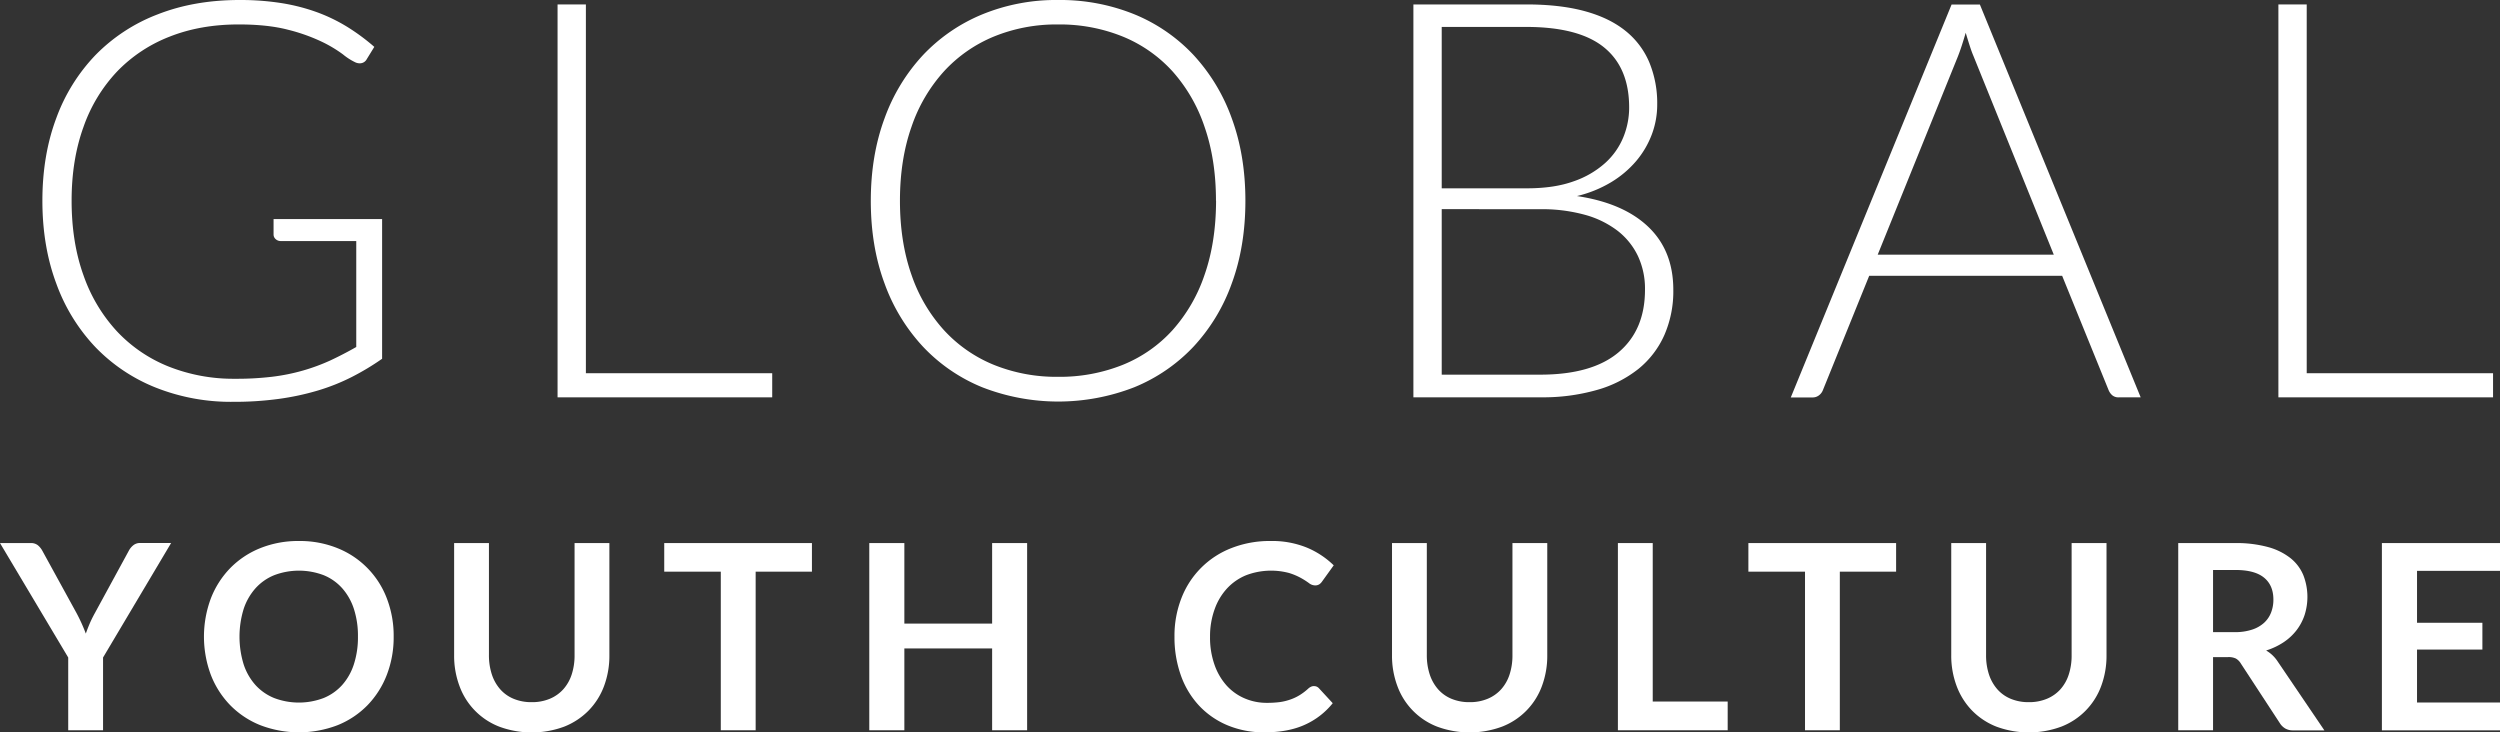 <svg xmlns="http://www.w3.org/2000/svg" viewBox="0 0 1243.76 364.34"><rect x="0" y="0" width="1243.76" height="364.34" fill="#333333" stroke="none"/><defs><style>.cls-1{fill:#fff;}</style></defs><g id="Layer_2" data-name="Layer 2"><g id="Layer_1-2" data-name="Layer 1"><path class="cls-1" d="M117,188.44a148.93,148.93,0,0,0,18.37-1,98.09,98.09,0,0,0,15.41-3.11,96.85,96.85,0,0,0,13.54-5q6.42-3,12.92-6.7V119.92H139.66a3.62,3.62,0,0,1-2.56-1,3,3,0,0,1-1-2.21V109h54v69.49a127,127,0,0,1-15.19,9.12,101.6,101.6,0,0,1-16.86,6.7,128.69,128.69,0,0,1-19.34,4.14A163.47,163.47,0,0,1,116,199.91a101.35,101.35,0,0,1-38.61-7.12,85.64,85.64,0,0,1-30-20.17A90.71,90.71,0,0,1,28,141.05q-6.91-18.51-6.91-41.17T28,58.78a89.46,89.46,0,0,1,19.62-31.5A86.48,86.48,0,0,1,78.53,7.11Q96.7,0,119.21,0a131,131,0,0,1,20.66,1.52A95.69,95.69,0,0,1,157.48,6a83,83,0,0,1,15.2,7.32,103.46,103.46,0,0,1,13.54,10l-3.74,6.08A3.85,3.85,0,0,1,179,31.5a5.17,5.17,0,0,1-2.35-.55,29.88,29.88,0,0,1-6-3.87A63.94,63.94,0,0,0,160,20.72a88.53,88.53,0,0,0-16.78-5.94q-10.08-2.62-24.45-2.62-19.06,0-34.4,6.08a72.83,72.83,0,0,0-26.18,17.4A77.23,77.23,0,0,0,41.5,63.27q-5.88,16.31-5.87,36.61,0,20.73,5.94,37.17a79.39,79.39,0,0,0,16.65,27.83,71.68,71.68,0,0,0,25.69,17.48A87.3,87.3,0,0,0,117,188.44Z"></path><path class="cls-1" d="M291.48,185.68h92.7v12H277.39V2.21h14.09Z"></path><path class="cls-1" d="M619.59,99.88q0,22.66-6.77,41.1a91,91,0,0,1-19.06,31.5,84.23,84.23,0,0,1-29.43,20.17,104.19,104.19,0,0,1-75.71,0,84.1,84.1,0,0,1-29.42-20.17A91.82,91.82,0,0,1,440.06,141q-6.84-18.43-6.83-41.1,0-22.51,6.83-41a92,92,0,0,1,19.14-31.5A85.08,85.08,0,0,1,488.62,7.18,96.77,96.77,0,0,1,526.34,0a98.21,98.21,0,0,1,38,7.11,84,84,0,0,1,29.43,20.24,92,92,0,0,1,19.06,31.57Q619.59,77.37,619.59,99.88Zm-14.64,0q0-20.44-5.67-36.74A79.12,79.12,0,0,0,583.33,35.5a68.44,68.44,0,0,0-24.8-17.33,83.27,83.27,0,0,0-32.19-6,82,82,0,0,0-31.84,6A69.74,69.74,0,0,0,469.63,35.5a78.76,78.76,0,0,0-16.17,27.64q-5.73,16.29-5.73,36.74t5.73,36.82a78.76,78.76,0,0,0,16.17,27.56,69,69,0,0,0,24.87,17.27,82.9,82.9,0,0,0,31.84,5.94,84.19,84.19,0,0,0,32.19-5.94,67.7,67.7,0,0,0,24.8-17.27,79.11,79.11,0,0,0,15.95-27.56Q604.95,120.47,605,99.88Z"></path><path class="cls-1" d="M703.17,197.69V2.21H759.4q16.71,0,28.94,3.32t20.24,9.74A39.86,39.86,0,0,1,820.53,31a53.26,53.26,0,0,1,3.94,21,42.11,42.11,0,0,1-2.7,14.93A45.08,45.08,0,0,1,814,80.13,50.45,50.45,0,0,1,801.46,90.7a60.1,60.1,0,0,1-16.92,6.84q23.07,3.45,35.51,15.33t12.43,31.36a54.48,54.48,0,0,1-4.42,22.38,45.37,45.37,0,0,1-12.85,16.86A58.63,58.63,0,0,1,794.49,194a97.5,97.5,0,0,1-27.91,3.66Zm14.09-104h42.41q13.55,0,23.15-3.46a45.66,45.66,0,0,0,15.74-9.12,35.26,35.26,0,0,0,9.05-12.84,39,39,0,0,0,2.9-14.79q0-19.76-12.5-29.91T759.4,13.4H717.26Zm0,10.36v82.34h49q25.83,0,39-11.13T818.39,144a38.28,38.28,0,0,0-3.52-16.64,34.87,34.87,0,0,0-10.16-12.58,47.24,47.24,0,0,0-16.3-7.94,80.14,80.14,0,0,0-22-2.76Z"></path><path class="cls-1" d="M1065,197.69h-10.92a4.76,4.76,0,0,1-3.17-1A6.85,6.85,0,0,1,1049,194l-23.07-56.78h-96L906.94,194a5.94,5.94,0,0,1-1.93,2.63,5.13,5.13,0,0,1-3.32,1.1H890.92l80-195.48H985Zm-130.83-71h87.59L981.82,27.91q-1-2.36-1.93-5.32c-.65-2-1.29-4.08-1.94-6.29-.64,2.21-1.29,4.31-1.93,6.29s-1.29,3.8-1.94,5.45Z"></path><path class="cls-1" d="M1147.6,185.68h92.7v12H1133.51V2.21h14.09Z"></path><path class="cls-1" d="M51.27,327.11v36.2H33.94v-36.2L0,270.18H15.27a5.42,5.42,0,0,1,3.57,1.09A9.29,9.29,0,0,1,21.06,274l17.07,31.11q1.47,2.78,2.57,5.25t2,4.86q.84-2.44,1.9-4.93t2.54-5.18L64.08,274a8.61,8.61,0,0,1,2.13-2.64,5.33,5.33,0,0,1,3.61-1.22H85.14Z"></path><path class="cls-1" d="M195.85,316.74a51.75,51.75,0,0,1-3.41,19,44.85,44.85,0,0,1-9.6,15.1A43.43,43.43,0,0,1,168,360.76a53.68,53.68,0,0,1-38.55,0,43.63,43.63,0,0,1-14.94-9.95,44.76,44.76,0,0,1-9.63-15.1,54.47,54.47,0,0,1,0-37.94,44.86,44.86,0,0,1,9.63-15.1,43.63,43.63,0,0,1,14.94-9.95,50.5,50.5,0,0,1,19.29-3.57,49.91,49.91,0,0,1,19.26,3.6,43.51,43.51,0,0,1,24.47,25A51.75,51.75,0,0,1,195.85,316.74Zm-17.77,0a43.44,43.44,0,0,0-2-13.75,29.15,29.15,0,0,0-5.83-10.34,25,25,0,0,0-9.24-6.5,34.66,34.66,0,0,0-24.57,0,25.39,25.39,0,0,0-9.31,6.5A29.25,29.25,0,0,0,121.21,303a46.92,46.92,0,0,0,0,27.5,28.94,28.94,0,0,0,5.89,10.31,25.55,25.55,0,0,0,9.31,6.47,34.66,34.66,0,0,0,24.57,0,25.21,25.21,0,0,0,9.24-6.47,28.84,28.84,0,0,0,5.83-10.31A43.44,43.44,0,0,0,178.08,316.74Z"></path><path class="cls-1" d="M264.51,349.33a22.82,22.82,0,0,0,9-1.68,18.67,18.67,0,0,0,6.7-4.7,20.56,20.56,0,0,0,4.19-7.34,30.34,30.34,0,0,0,1.45-9.66V270.18h17.32V326a43,43,0,0,1-2.67,15.36,34.66,34.66,0,0,1-7.7,12.17,35.07,35.07,0,0,1-12.17,8,46.59,46.59,0,0,1-32.2,0,34.17,34.17,0,0,1-19.81-20.16A43,43,0,0,1,225.93,326V270.18h17.32v55.71a30.43,30.43,0,0,0,1.45,9.66,21.15,21.15,0,0,0,4.16,7.37,18.1,18.1,0,0,0,6.66,4.73A22.84,22.84,0,0,0,264.51,349.33Z"></path><path class="cls-1" d="M403.94,270.18v14.23h-28v78.9H358.6v-78.9H330.46V270.18Z"></path><path class="cls-1" d="M511,363.31H493.59V322.6H449.92v40.71H432.47V270.18h17.45v40.06h43.67V270.18H511Z"></path><path class="cls-1" d="M653.76,341.34a3.27,3.27,0,0,1,2.45,1.1l6.83,7.4a37.41,37.41,0,0,1-13.95,10.76q-8.28,3.73-19.87,3.74a46.76,46.76,0,0,1-18.64-3.55,41,41,0,0,1-14.14-9.85,43.06,43.06,0,0,1-9-15.07,56.41,56.41,0,0,1-3.13-19.13,51.44,51.44,0,0,1,3.48-19.22,43.41,43.41,0,0,1,24.89-24.86,52,52,0,0,1,19.42-3.51,45.87,45.87,0,0,1,18.13,3.31,42.7,42.7,0,0,1,13.3,8.79l-5.8,8.06a5.28,5.28,0,0,1-1.32,1.35,3.76,3.76,0,0,1-2.22.58,5.11,5.11,0,0,1-3-1.16,37.53,37.53,0,0,0-3.93-2.51,31.54,31.54,0,0,0-6-2.52,34.92,34.92,0,0,0-21.31,1.13,26.77,26.77,0,0,0-9.47,6.54,30.06,30.06,0,0,0-6.18,10.33A39.55,39.55,0,0,0,602,316.74a40.6,40.6,0,0,0,2.23,14,30.55,30.55,0,0,0,6,10.3,25.63,25.63,0,0,0,9,6.41,27.69,27.69,0,0,0,11.08,2.22,49.8,49.8,0,0,0,6.41-.38A27.24,27.24,0,0,0,642,348a23.6,23.6,0,0,0,4.57-2.16,28.46,28.46,0,0,0,4.28-3.25,5.67,5.67,0,0,1,1.36-.93A3.33,3.33,0,0,1,653.76,341.34Z"></path><path class="cls-1" d="M731.11,349.33a22.79,22.79,0,0,0,9-1.68,18.67,18.67,0,0,0,6.7-4.7,20.41,20.41,0,0,0,4.19-7.34,30.34,30.34,0,0,0,1.45-9.66V270.18h17.32V326a43,43,0,0,1-2.67,15.36,34.27,34.27,0,0,1-19.87,20.16,46.59,46.59,0,0,1-32.2,0,34.17,34.17,0,0,1-19.81-20.16A43,43,0,0,1,692.53,326V270.18h17.32v55.71a30.43,30.43,0,0,0,1.45,9.66,21.31,21.31,0,0,0,4.16,7.37,18.1,18.1,0,0,0,6.66,4.73A22.84,22.84,0,0,0,731.11,349.33Z"></path><path class="cls-1" d="M822.24,349h37.29v14.3H804.91V270.18h17.33Z"></path><path class="cls-1" d="M943.32,270.18v14.23h-28v78.9H898v-78.9H869.83V270.18Z"></path><path class="cls-1" d="M1009.33,349.33a22.87,22.87,0,0,0,9-1.68A18.64,18.64,0,0,0,1025,343a20.41,20.41,0,0,0,4.19-7.34,30.34,30.34,0,0,0,1.45-9.66V270.18H1048V326a43,43,0,0,1-2.67,15.36,34.27,34.27,0,0,1-19.87,20.16,46.59,46.59,0,0,1-32.2,0,34.67,34.67,0,0,1-12.14-8,35,35,0,0,1-7.67-12.17A43,43,0,0,1,970.75,326V270.18h17.33v55.71a30.44,30.44,0,0,0,1.44,9.66,21.31,21.31,0,0,0,4.16,7.37,18.18,18.18,0,0,0,6.66,4.73A22.87,22.87,0,0,0,1009.33,349.33Z"></path><path class="cls-1" d="M1101,326.92v36.39h-17.32V270.18h28.4a59.42,59.42,0,0,1,16.33,2,31.23,31.23,0,0,1,11.14,5.51,21.25,21.25,0,0,1,6.37,8.47,29.7,29.7,0,0,1,.65,19.74,25.94,25.94,0,0,1-4,7.6,27,27,0,0,1-6.44,6,33.92,33.92,0,0,1-8.72,4.12,17.17,17.17,0,0,1,5.66,5.34l23.32,34.4h-15.59a7.51,7.51,0,0,1-3.83-.91,7.87,7.87,0,0,1-2.67-2.57L1114.76,330a6.82,6.82,0,0,0-2.42-2.38,8.35,8.35,0,0,0-3.89-.71Zm0-12.43h10.82a26.65,26.65,0,0,0,8.53-1.23,16.38,16.38,0,0,0,6-3.38,13.49,13.49,0,0,0,3.51-5.12,17.52,17.52,0,0,0,1.16-6.5q0-7.08-4.67-10.89t-14.26-3.8H1101Z"></path><path class="cls-1" d="M1243.76,270.18V284h-41.28v25.83H1235v13.33h-32.52v26.34h41.28v13.85H1185V270.18Z"></path></g></g></svg>